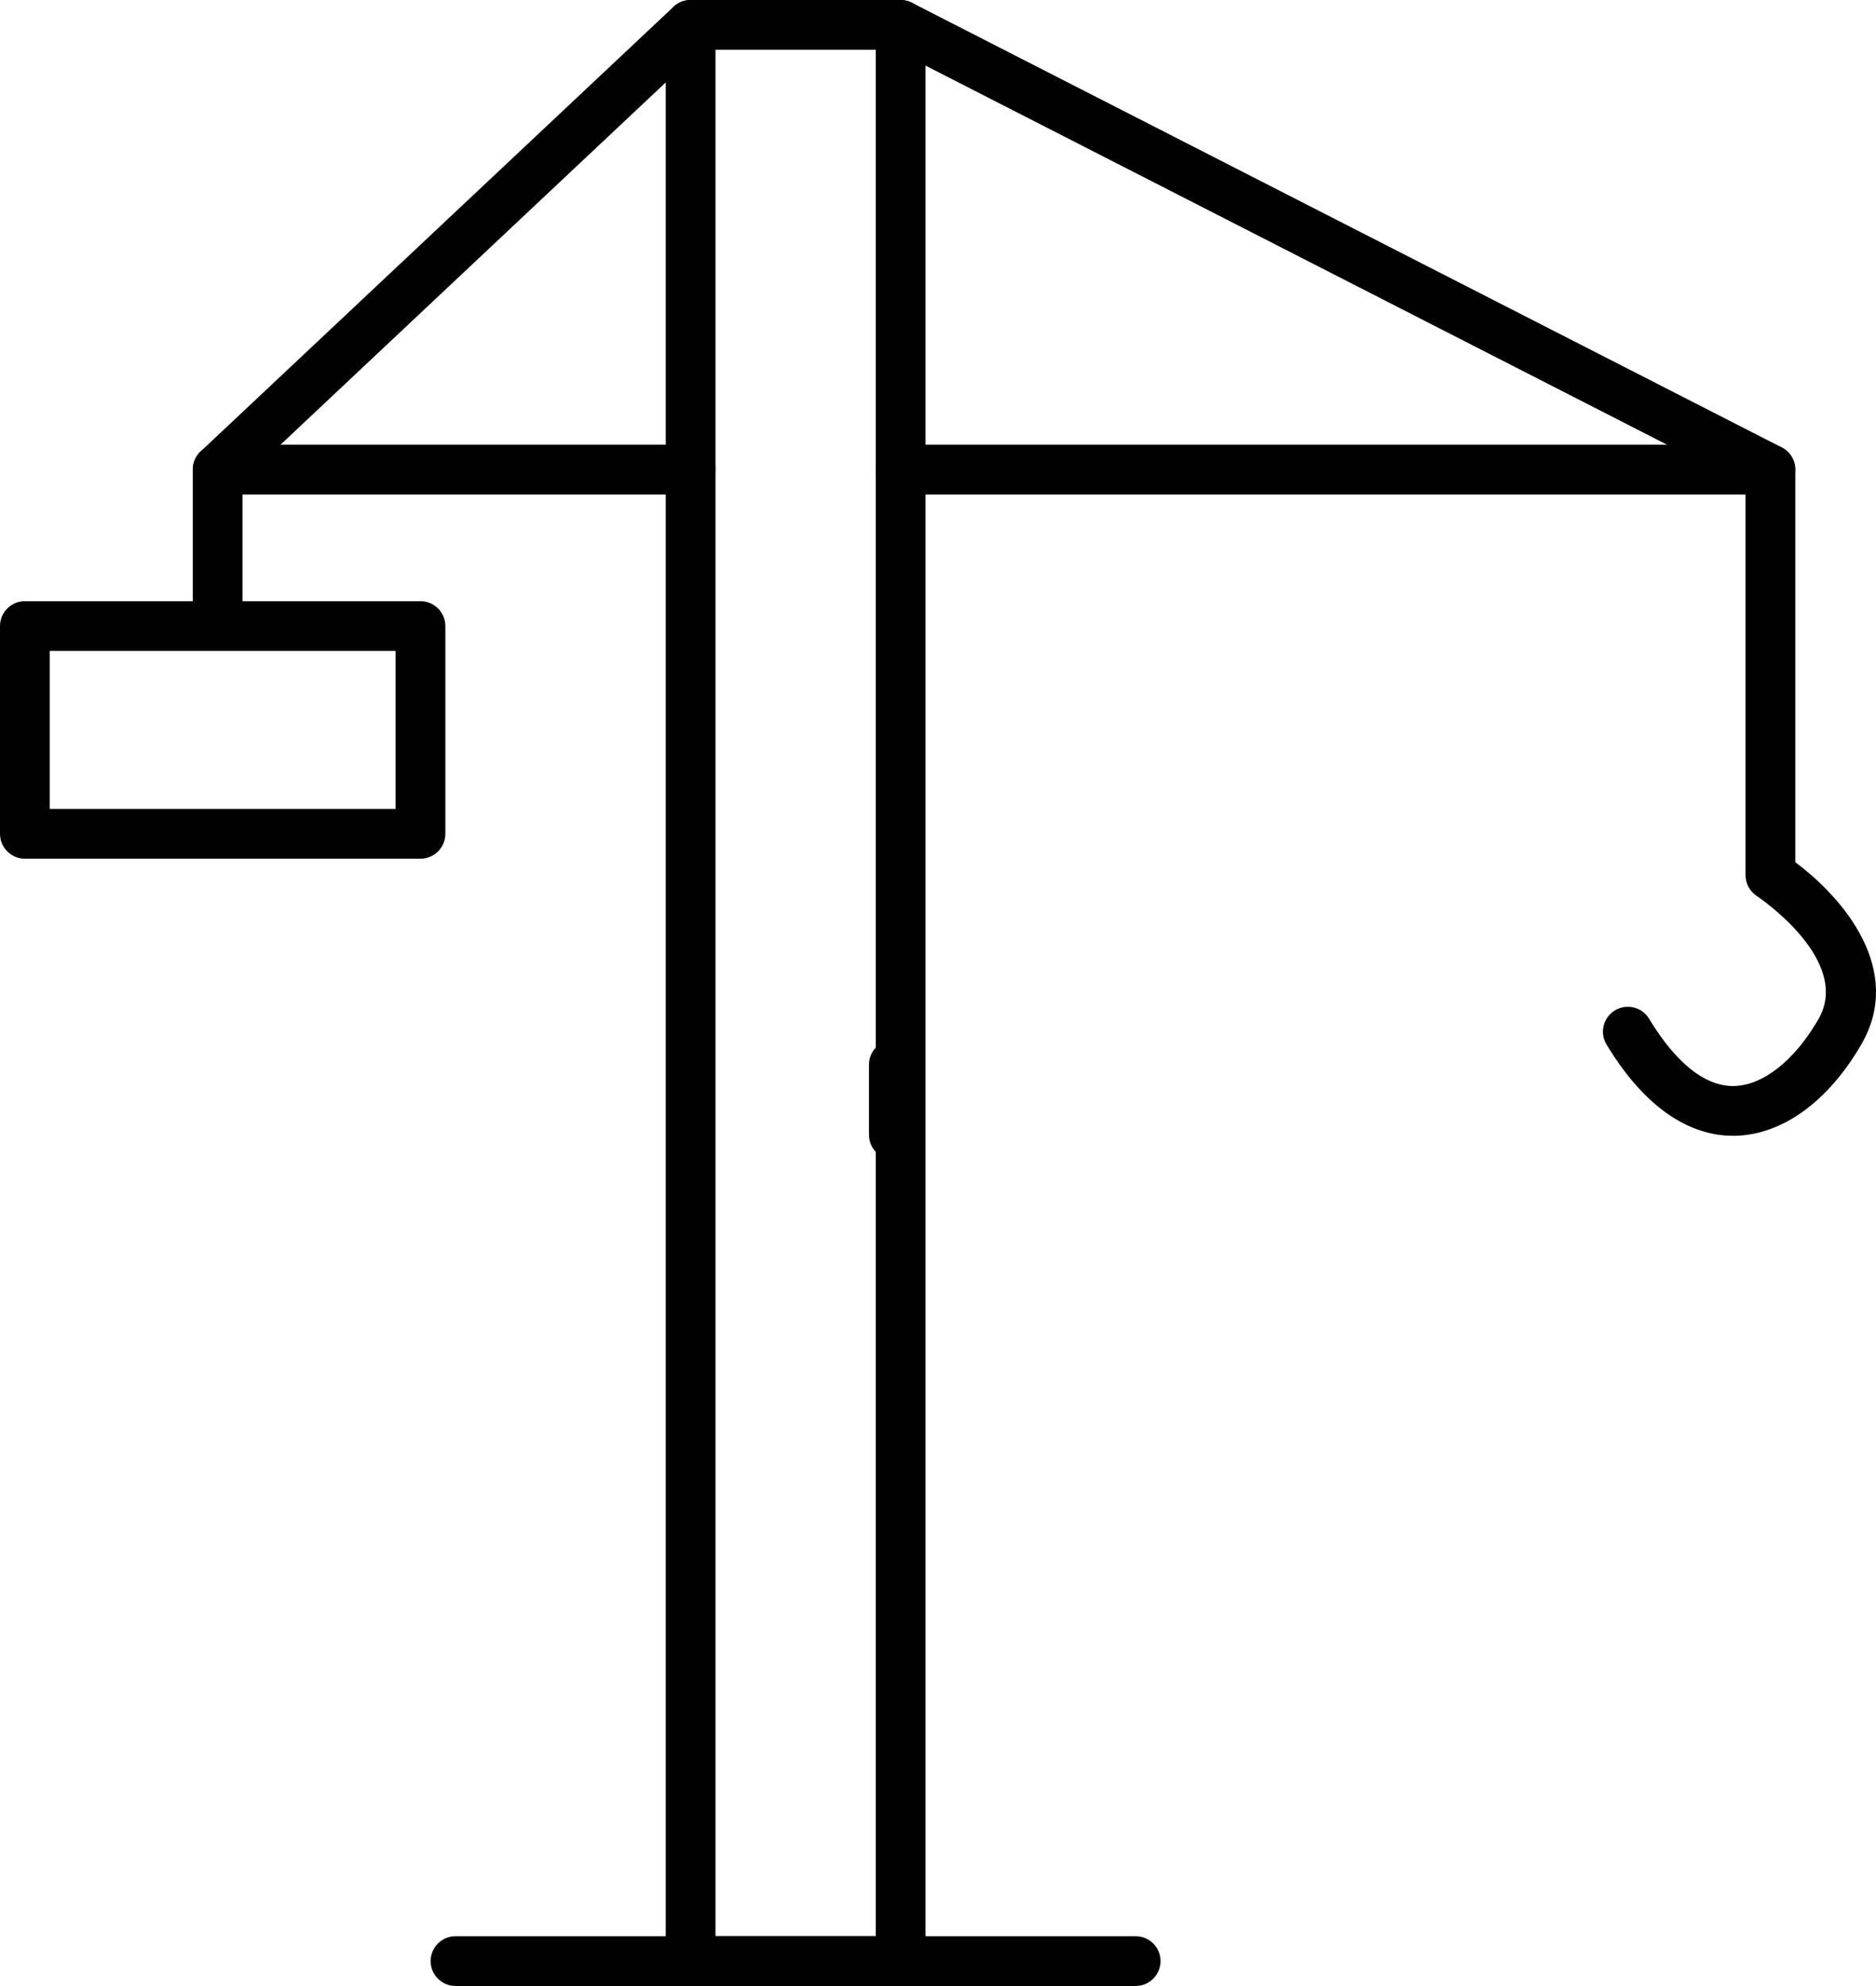 <?xml version="1.0" encoding="UTF-8"?> <svg xmlns="http://www.w3.org/2000/svg" id="Ebene_1" data-name="Ebene 1" viewBox="0 0 75.409 79.812"><defs><style> .cls-1 { fill: #010101; } </style></defs><g id="Gruppe_163638" data-name="Gruppe 163638"><g id="Linie_1872" data-name="Linie 1872"><path class="cls-1" d="M35.931,46.606c-.552,0-1-.448-1-1v-2.821c0-.552.448-1,1-1s1,.448,1,1v2.821c0,.552-.448,1-1,1Z"></path></g><g id="Rechteck_148210" data-name="Rechteck 148210"><path class="cls-1" d="M36.203,79.812h-8.442c-.552,0-1-.448-1-1V1c0-.552.448-1,1-1h8.442c.552,0,1,.448,1,1v77.812c0,.552-.448,1-1,1ZM28.761,77.812h6.442V2h-6.442v75.812Z"></path></g><g id="Linie_1899" data-name="Linie 1899"><path class="cls-1" d="M45.65,79.812h-27.34c-.552,0-1-.448-1-1s.448-1,1-1h27.34c.552,0,1,.448,1,1s-.448,1-1,1Z"></path></g><g id="Pfad_85880" data-name="Pfad 85880"><path class="cls-1" d="M8.749,25.19c-.552,0-1-.448-1-1v-5.319c0-.552.448-1,1-1h19.008c.552,0,1,.448,1,1s-.448,1-1,1H9.749v4.319c0,.552-.448,1-1,1Z"></path></g><g id="Pfad_85881" data-name="Pfad 85881"><path class="cls-1" d="M69.66,45.645c-1.317,0-3.255-.644-5.083-3.668-.286-.473-.134-1.087.339-1.373.472-.285,1.087-.135,1.373.339.746,1.234,1.936,2.702,3.371,2.702.007,0,.014,0,.021,0,1.173-.012,2.45-1.015,3.414-2.685,1.375-2.38-2.44-4.927-2.479-4.953-.281-.185-.451-.499-.451-.835v-15.3h-33.966c-.552,0-1-.448-1-1s.448-1,1-1h34.966c.552,0,1,.448,1,1v15.78c1.971,1.463,4.371,4.348,2.661,7.308-1.341,2.323-3.209,3.666-5.125,3.685-.014,0-.027,0-.041,0Z"></path></g><g id="Rechteck_148211" data-name="Rechteck 148211"><path class="cls-1" d="M16.902,34.509H1c-.552,0-1-.448-1-1v-8.349c0-.552.448-1,1-1h15.902c.552,0,1,.448,1,1v8.349c0,.552-.448,1-1,1ZM2,32.509h13.902v-6.349H2v6.349Z"></path></g><g id="Linie_1900" data-name="Linie 1900"><path class="cls-1" d="M8.751,19.872c-.266,0-.532-.105-.729-.315-.378-.402-.359-1.035.043-1.414L27.074.272c.403-.378,1.035-.359,1.414.043s.359,1.035-.043,1.414L9.436,19.601c-.193.182-.439.271-.685.271Z"></path></g><g id="Linie_1901" data-name="Linie 1901"><path class="cls-1" d="M71.163,19.872c-.153,0-.309-.035-.454-.109L35.745,1.892c-.492-.251-.687-.854-.436-1.346.251-.492.854-.687,1.346-.436l34.964,17.871c.492.251.687.854.436,1.346-.177.346-.528.545-.892.545Z"></path></g></g></svg> 